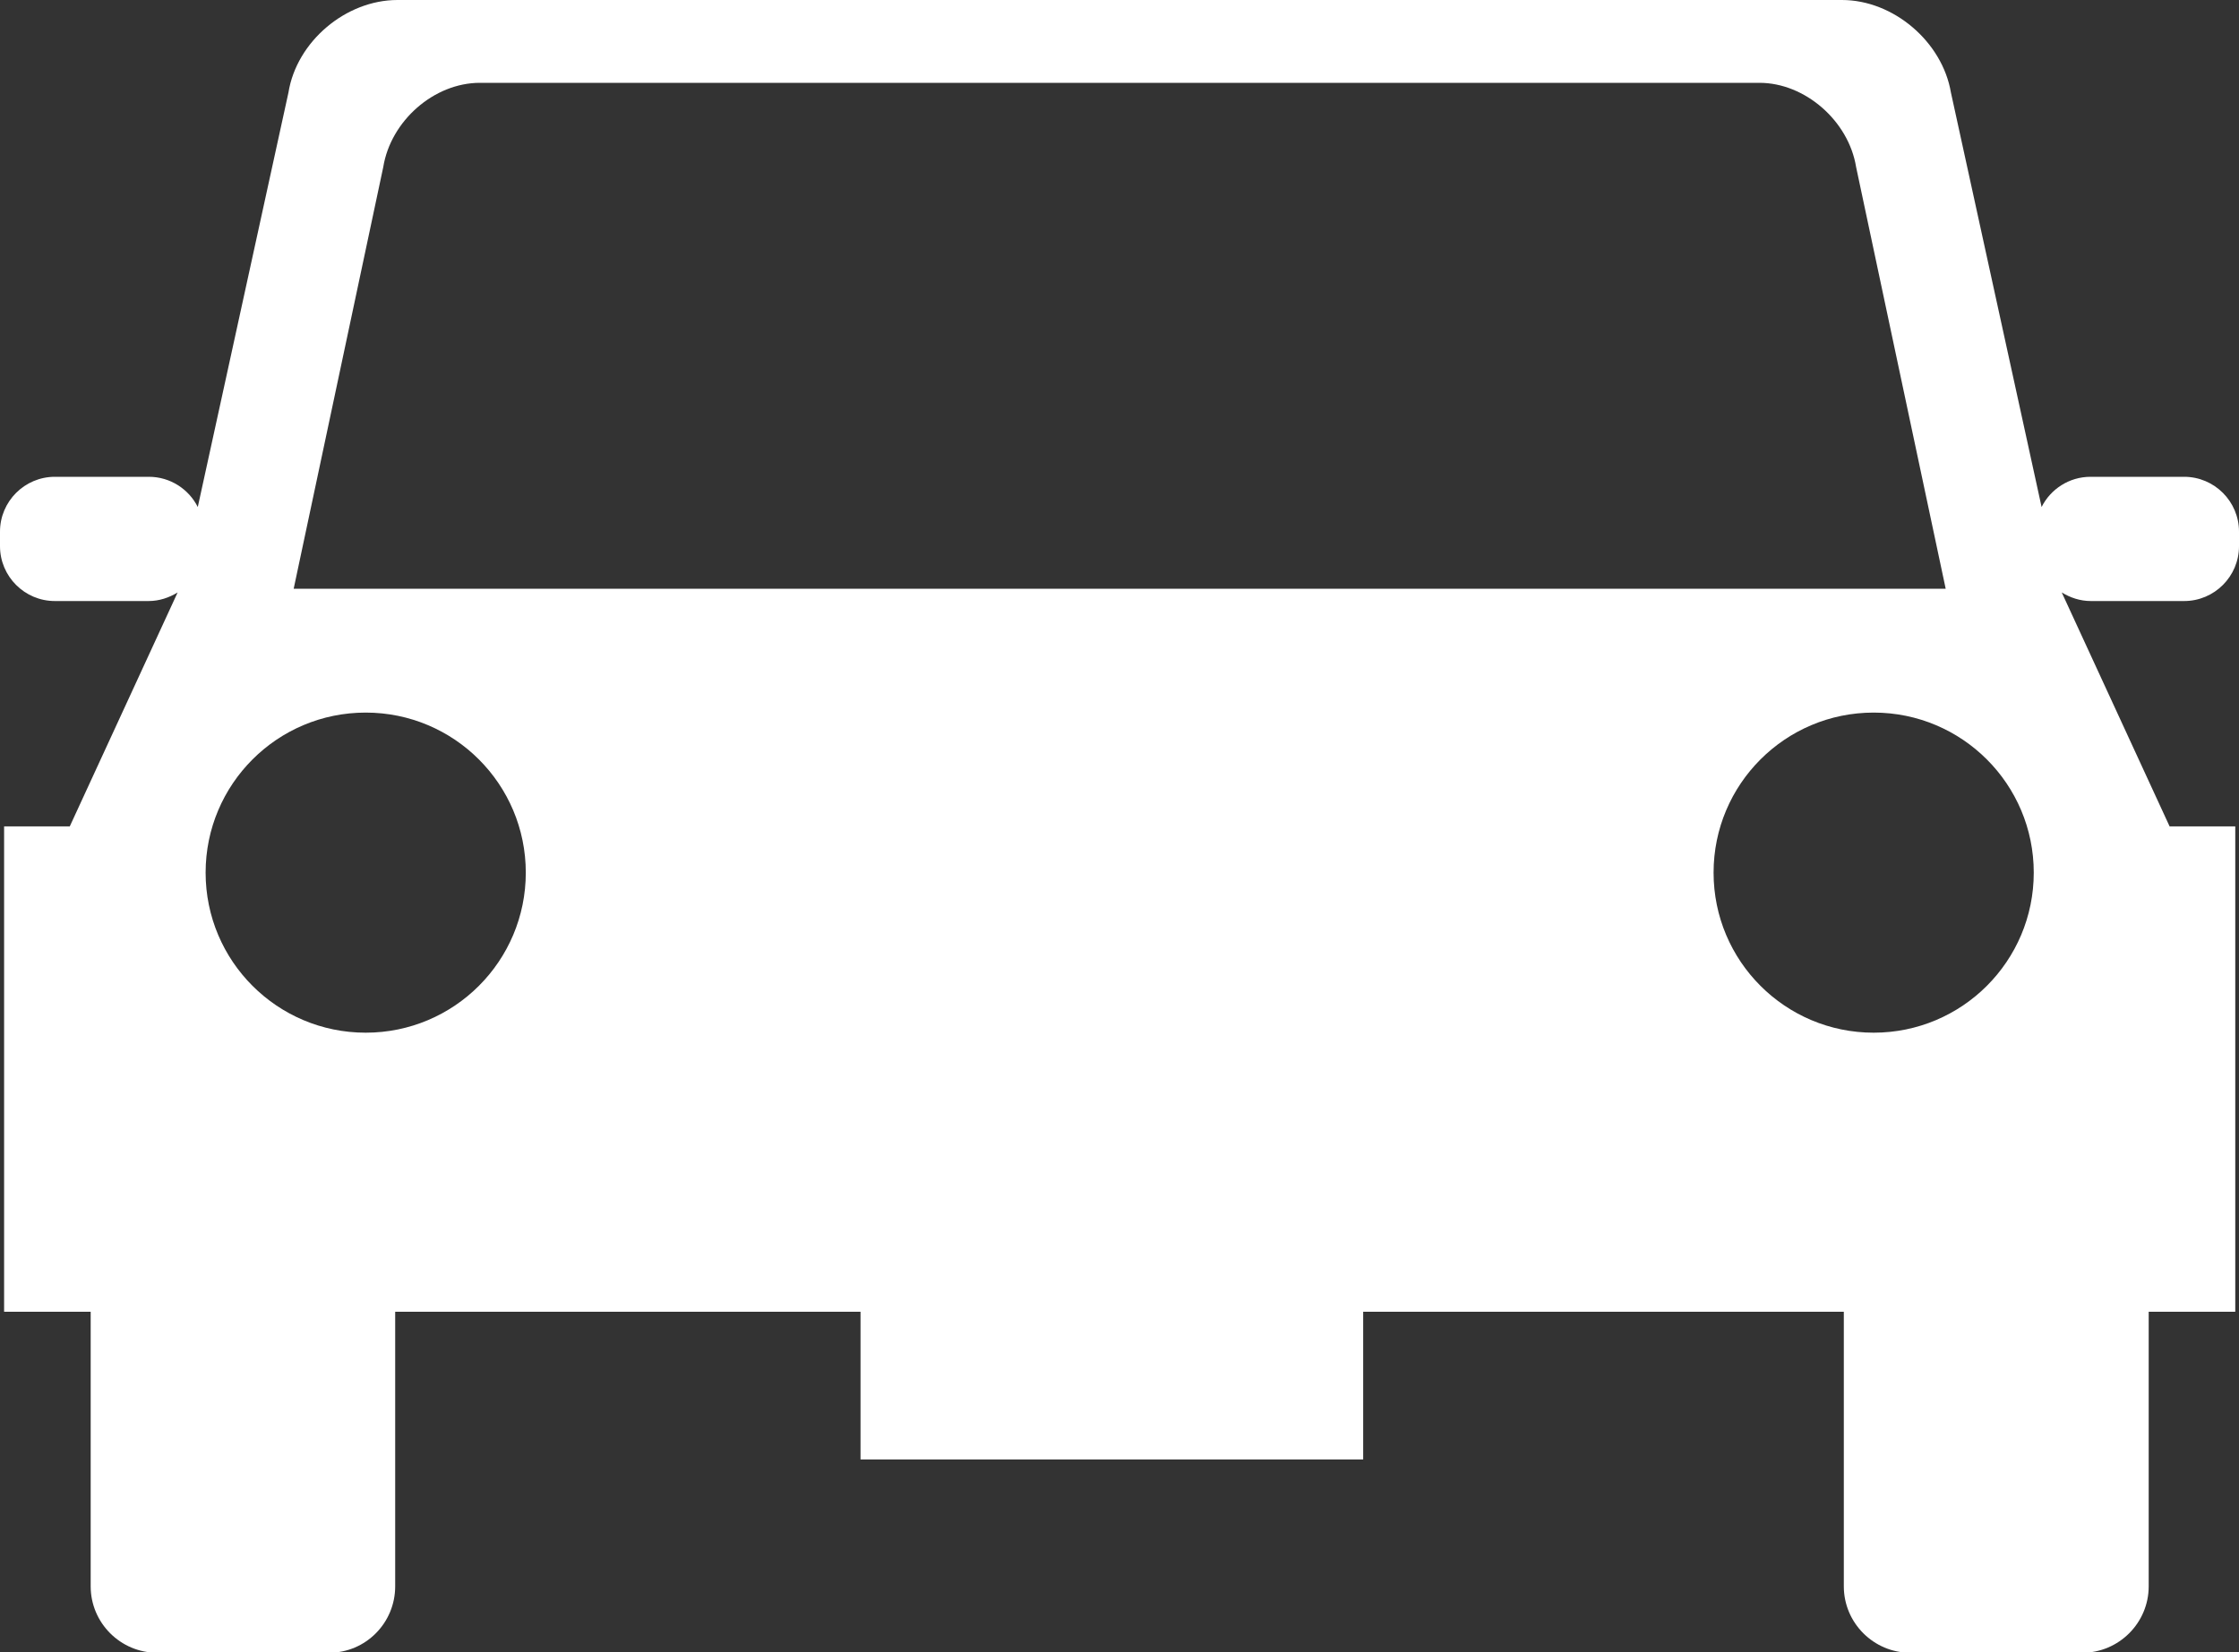 <?xml version="1.0" encoding="UTF-8"?>
<svg id="_レイヤー_2" data-name="レイヤー 2" xmlns="http://www.w3.org/2000/svg" width="60" height="44.28" viewBox="0 0 60 44.28">
  <rect x="0" y="0" width="60" height="44.28" fill="#333333" stroke="none"/>
  <defs>
    <style>
      .cls-1 {
        fill: #fff;
        stroke-width: 0px;
      }
    </style>
  </defs>
  <g id="_テキスト" data-name="テキスト">
    <path class="cls-1" d="m58.53,16.11c.81,0,1.47-.66,1.47-1.47v-.39c0-.81-.66-1.47-1.47-1.47h-2.51c-.57,0-1.07.33-1.31.81l-2.43-11.11c-.23-1.36-1.54-2.48-2.92-2.48H10.65c-1.38,0-2.7,1.11-2.92,2.48l-2.43,11.11c-.24-.48-.74-.81-1.31-.81H1.47c-.81,0-1.47.66-1.47,1.47v.39c0,.81.66,1.47,1.47,1.47h2.51c.29,0,.55-.09.78-.23l-2.89,6.27H.11v13.01h2.32v7.36c0,.98.8,1.78,1.78,1.78h4.61c.98,0,1.77-.8,1.77-1.78v-7.36h12.47v3.96h13.47v-3.96h12.88v7.36c0,.98.8,1.78,1.78,1.78h4.61c.98,0,1.78-.8,1.78-1.78v-7.36h2.32v-13.01h-1.76l-2.89-6.27c.23.14.49.23.78.23h2.51ZM9.8,27.68c-2.37,0-4.29-1.92-4.29-4.29s1.92-4.29,4.29-4.29,4.29,1.92,4.29,4.29-1.92,4.29-4.29,4.29Zm-1.93-11.9l2.4-11.3c.2-1.24,1.36-2.26,2.59-2.26h34.29c1.22,0,2.39,1.02,2.59,2.26l2.4,11.3H7.86Zm42.34,11.9c-2.37,0-4.29-1.92-4.29-4.29s1.92-4.29,4.29-4.29,4.29,1.92,4.29,4.29-1.92,4.29-4.29,4.29Z"/>
  </g>
</svg>